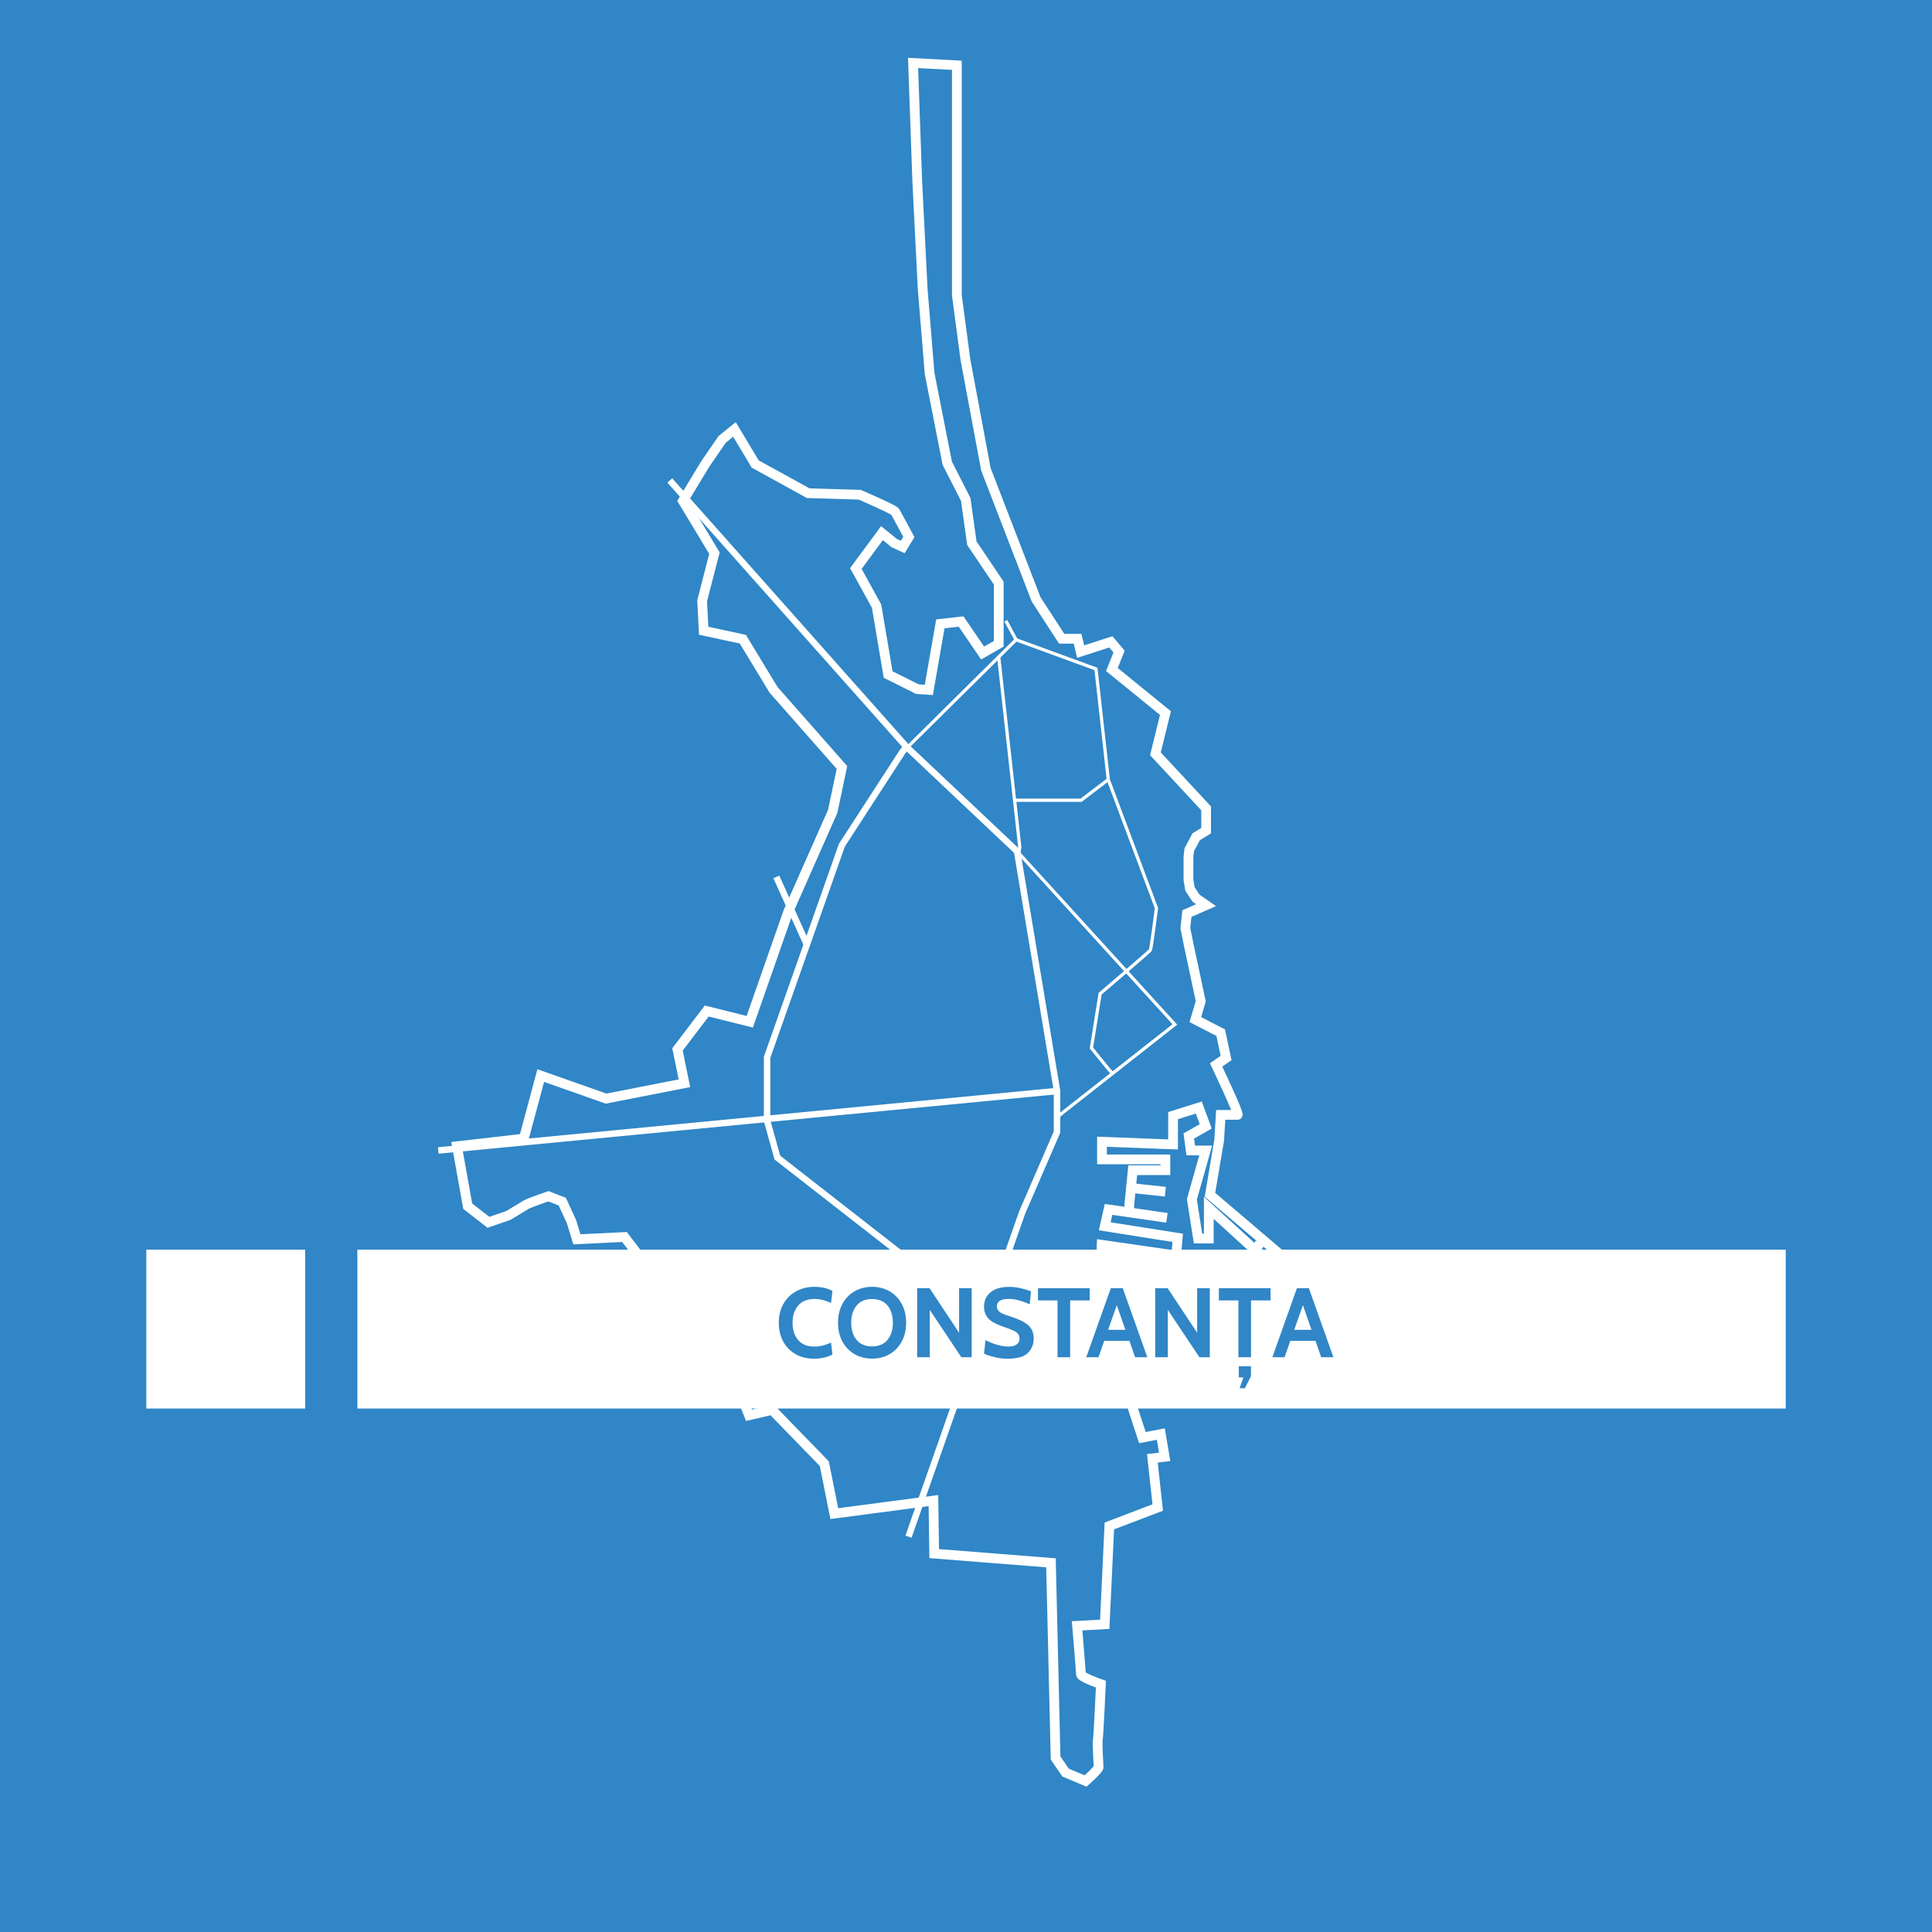 <svg xmlns="http://www.w3.org/2000/svg" id="Layer_1" viewBox="0 0 595.28 595.28"><defs><style>.cls-1{fill:#fff;}.cls-2,.cls-3,.cls-4{fill:none;stroke:#fff;stroke-miterlimit:10;}.cls-5{isolation:isolate;}.cls-6{fill:#3086c6;}.cls-3{stroke-width:3px;}.cls-4{stroke-width:2px;}</style></defs><g id="a"><rect class="cls-6" width="595.28" height="595.28"></rect></g><g><path class="cls-3" d="M388.19,383.04l-2.13,3.55,7.58,5.45,3.08-3.55-23.91-20.36,2.84-16.81,.47-7.81h5.21c.71,0-6.63-15.39-6.63-15.39l3.08-2.13-1.66-7.81-7.81-4.02,1.66-5.68-3.79-17.76-.95-4.73,.47-4.5,5.92-2.6-3.08-2.13-1.89-2.84-.47-2.84v-7.1l.24-2.13,2.13-4.02,3.08-1.89v-6.87l-15.62-16.81,3.08-12.55-16.49-13.42,2.21-5.52-2.53-3-9.31,3-.95-3.95h-4.89l-7.89-12.15-15.47-40.09-6.31-33.78-2.64-19.89V20.11l-13.49-.71,1.3,36.69,1.66,32.91,2.13,26.04,5.45,27.7,5.68,11.13,1.89,13.49,8.29,12.31v18.7l-4.97,2.84-6.63-9.71-6.39,.71-3.55,20.36-3.55-.24-9-4.5-3.55-21.07-6.39-11.6,8.05-10.89,3.79,3.08,2.6,1.18,1.89-3.08s-3.79-7.1-4.26-7.81-10.89-5.21-10.89-5.21l-15.86-.47-16.34-9-6.39-10.65-3.79,3.08-5.21,7.58-6.87,11.36,9.71,16.1-3.79,14.68,.47,9.23,12.07,2.6,9.47,15.62,21.07,23.91-2.84,13.49-13.73,31.01-11.84,33.85-13.26-3.31-9,11.84,2.13,10.42-24.15,4.73-20.12-7.1-5.21,19.41-20.6,2.37,3.31,18.47,6.39,4.97,6.16-2.13s4.73-2.84,5.45-3.31,6.87-2.6,6.87-2.6l4.26,1.66,2.84,6.16,1.66,5.45,14.68-.71,9.94,13.02,27.23-2.13,8.29,8.05-10.42,9.47-4.02,8.05,7.34,18.47,7.1-1.66,16.1,16.57,3.08,15.39,30.54-4.02,.24,16.34,35.98,2.84,1.42,60.13,3.08,4.5,6.16,2.6s4.02-3.55,4.02-4.26-.47-7.34-.24-8.52,.95-17.05,.95-17.05c0,0-6.16-2.13-6.16-3.08s-1.18-14.91-1.18-14.91l8.52-.47,1.42-30.3,14.91-5.68-1.66-15.15,3.79-.47-1.18-7.01-5.68,1.09-3.79-11.6,44.27-13.26-2.6-5.45-14.68,4.26-3.08-8.05-27.7,9-2.13-6.63,24.86-6.63-2.37-6.16-23.91,7.58-2.13-5.68,24.62-7.1-24.15-3.31,.24-6.39,22.96,3.31,.47-5.45-22.49-3.55,1.18-5.21,17.99,2.6"></path><line class="cls-3" x1="359.07" y1="367.18" x2="347.94" y2="365.99"></line><polyline class="cls-3" points="347.94 373.55 347.94 371.38 349.01 360.55 359.07 360.55 359.07 357.23 339.54 357.23 339.54 351.79 361.44 352.62 361.44 343.74 369.37 341.25 371.5 347.05 366.29 350.01 366.88 354.47 371.5 354.47 367.24 369.54 369.13 381.62 372.45 381.62 372.45 372.15 386.84 385.28"></polyline><polyline class="cls-4" points="206.37 148.03 279.29 230.1 313.38 262.3 325.69 336.16 325.69 348.79 314.96 373.55 279.92 473.47"></polyline><line class="cls-4" x1="135.04" y1="354.47" x2="325.69" y2="336.16"></line><polyline class="cls-4" points="303.4 406.5 239.52 356.68 236.36 345.32 236.36 325.75 259.4 260.41 278.03 231.68 279.29 230.1"></polyline><line class="cls-4" x1="239.2" y1="270.19" x2="248.61" y2="291.02"></line><path class="cls-2" d="M309.91,191.28l3.16,5.84,24.62,9,3.79,34.09,14.84,39.61s-1.58,12.47-1.89,12.94-15.47,13.42-15.47,13.42l-2.68,16.73,5.52,6.79,1.01,1.04"></path><polyline class="cls-2" points="313.38 262.3 361.99 315.65 327.27 342.95 326.34 343.74"></polyline><polyline class="cls-2" points="313.06 197.12 280.47 229.39 279.88 230.1"></polyline><polyline class="cls-2" points="307.71 202.42 314.21 261.01 313.93 262.91"></polyline><polyline class="cls-2" points="341.47 240.2 333.11 246.56 313.06 246.56 312.61 246.56"></polyline><line class="cls-4" x1="357.48" y1="396.08" x2="359.26" y2="403.83"></line><line class="cls-4" x1="361.95" y1="394.46" x2="364.19" y2="402.73"></line><line class="cls-4" x1="366.89" y1="392.91" x2="368.91" y2="401.68"></line></g><rect class="cls-1" x="110.11" y="385.03" width="440.1" height="48.96"></rect><rect class="cls-1" x="45.07" y="385.03" width="48.96" height="48.96"></rect><g class="cls-5"><path class="cls-6" d="M245.18,417.25c-1.65-.91-2.93-2.2-3.85-3.88s-1.37-3.61-1.37-5.82,.47-4.12,1.41-5.79c.94-1.67,2.25-2.97,3.92-3.89,1.67-.92,3.57-1.38,5.7-1.38s3.88,.42,5.5,1.25l-.43,3.71c-.87-.38-1.71-.68-2.51-.9-.8-.21-1.67-.32-2.6-.32-2.17,0-3.84,.67-5,2.01s-1.75,3.11-1.75,5.32,.57,3.98,1.72,5.32c1.14,1.34,2.79,2.01,4.94,2.01,.95,0,1.83-.1,2.63-.3,.8-.2,1.66-.51,2.57-.91l.43,3.71c-1.76,.83-3.64,1.25-5.62,1.25-2.15,0-4.05-.46-5.7-1.37Z"></path><path class="cls-6" d="M263.3,417.23c-1.59-.92-2.84-2.22-3.74-3.89-.9-1.67-1.35-3.6-1.35-5.79s.45-4.12,1.35-5.79c.9-1.67,2.15-2.97,3.74-3.89s3.39-1.38,5.4-1.38,3.81,.46,5.4,1.38c1.59,.92,2.84,2.22,3.74,3.89,.9,1.67,1.35,3.6,1.35,5.79s-.45,4.12-1.35,5.79-2.15,2.97-3.74,3.89c-1.59,.92-3.39,1.38-5.4,1.38s-3.81-.46-5.4-1.38Zm10.15-4.39c1.1-1.34,1.66-3.1,1.66-5.29s-.55-3.95-1.66-5.29c-1.1-1.34-2.69-2.01-4.76-2.01s-3.65,.67-4.76,2.01c-1.1,1.34-1.66,3.1-1.66,5.29s.55,3.95,1.66,5.29c1.1,1.34,2.69,2.01,4.76,2.01s3.65-.67,4.76-2.01Z"></path><path class="cls-6" d="M282.59,396.91h3.83l9.09,13.74v-13.74h3.89v21.28h-3.19l-9.73-14.59v14.59h-3.89v-21.28Z"></path><path class="cls-6" d="M306.4,418.13c-1.37-.32-2.44-.68-3.21-1.06l.46-4.13c2.68,1.3,5.03,1.95,7.05,1.95,1.07,0,1.92-.21,2.52-.62,.61-.42,.91-1.03,.91-1.84,0-.61-.17-1.11-.5-1.5-.33-.39-.82-.73-1.44-1-.63-.27-1.63-.65-3.01-1.14-1.3-.45-2.37-.92-3.22-1.41-.85-.5-1.53-1.13-2.02-1.92-.5-.78-.75-1.74-.75-2.87,0-1.82,.67-3.29,2.01-4.41,1.34-1.12,3.25-1.67,5.75-1.67,1.17,0,2.34,.13,3.51,.4,1.17,.26,2.23,.59,3.21,.97l-.4,3.98c-1.26-.55-2.41-.96-3.45-1.23-1.04-.27-2.08-.41-3.12-.41-1.15,0-2.04,.19-2.64,.58-.61,.38-.91,.94-.91,1.67,0,.57,.16,1.03,.49,1.4,.32,.36,.76,.67,1.32,.91,.56,.24,1.38,.54,2.48,.88,2.45,.77,4.24,1.66,5.37,2.66,1.12,1,1.69,2.38,1.69,4.12s-.58,3.11-1.73,4.35-3.32,1.85-6.5,1.85c-1.2,0-2.48-.16-3.85-.49Z"></path><path class="cls-6" d="M325.84,400.68h-6.02v-3.77h15.93v3.77h-6.02v17.51h-3.89v-17.51Z"></path><path class="cls-6" d="M347.97,413.14h-7.75l-1.76,5.05h-3.77l7.57-21.28h3.68l7.57,21.28h-3.77l-1.76-5.05Zm-1.22-3.4l-2.65-7.6-2.67,7.6h5.32Z"></path><path class="cls-6" d="M355.94,396.91h3.83l9.09,13.74v-13.74h3.89v21.28h-3.19l-9.73-14.59v14.59h-3.89v-21.28Z"></path><path class="cls-6" d="M381.57,400.68h-6.02v-3.77h15.93v3.77h-6.02v17.51h-3.89v-17.51Zm.37,27.06l1.16-3.34h-1.4v-3.43h3.74v3.07l-1.88,3.71h-1.61Z"></path><path class="cls-6" d="M405.31,413.14h-7.75l-1.76,5.05h-3.77l7.57-21.28h3.68l7.57,21.28h-3.77l-1.76-5.05Zm-1.22-3.4l-2.64-7.6-2.68,7.6h5.32Z"></path></g></svg>